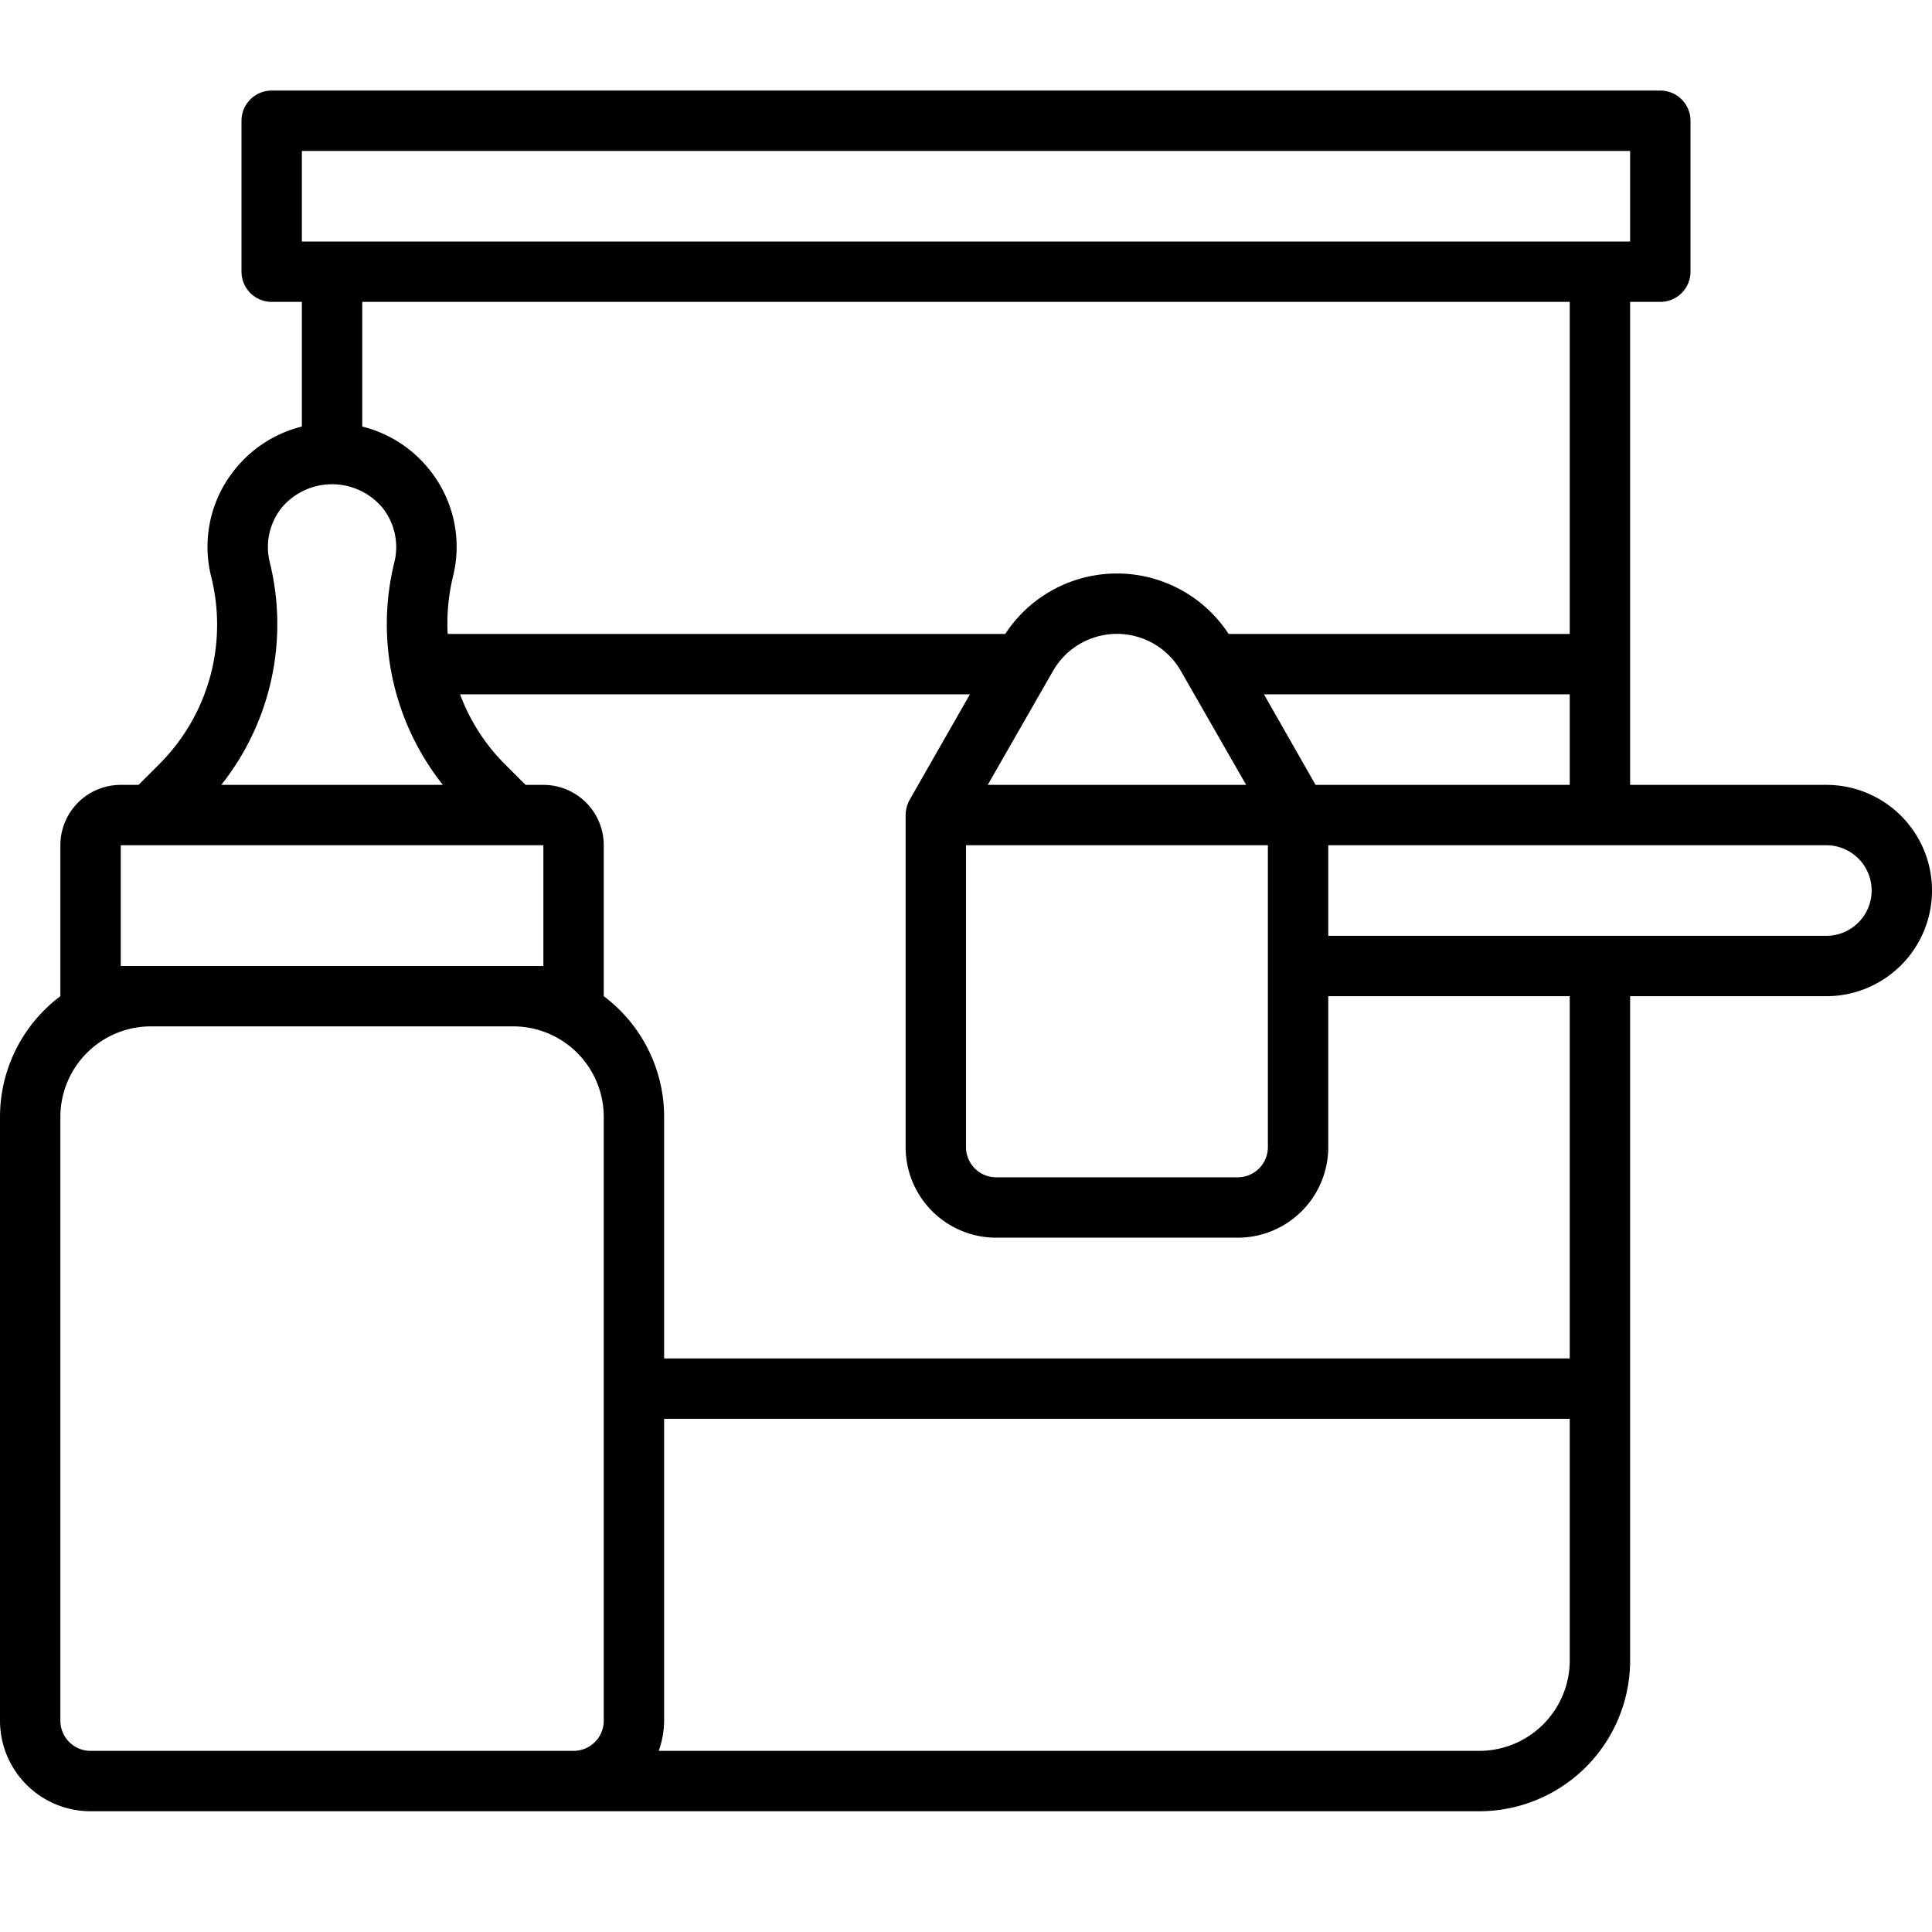 <?xml version="1.0" encoding="UTF-8"?>
<svg xmlns="http://www.w3.org/2000/svg" id="Line_Expand" data-name="Line Expand" viewBox="0 0 64 64" width="512" height="512"><path d="M60.5,26H54V10h1a1,1,0,0,0,1-1V4a1,1,0,0,0-1-1H9A1,1,0,0,0,8,4V9a1,1,0,0,0,1,1h1v4.13a4.11,4.11,0,0,0-2.25,1.46A4.07,4.07,0,0,0,7,19.12,6.53,6.53,0,0,1,5.29,25.3l-.7.7H4a2,2,0,0,0-2,2v5a5,5,0,0,0-2,4V57a3,3,0,0,0,3,3H49a5,5,0,0,0,5-5V33h6.5a3.5,3.5,0,0,0,0-7ZM10,5H54V8H10ZM42,28V38a1,1,0,0,1-1,1H33a1,1,0,0,1-1-1V28Zm-9.28-2,2.16-3.77a2.44,2.44,0,0,1,4.24,0L41.28,26Zm9.15-3H52v3H43.58ZM40.7,21a4.42,4.42,0,0,0-7.4,0H14.83A6.63,6.63,0,0,1,15,19.12a4.07,4.07,0,0,0-.75-3.53A4.11,4.11,0,0,0,12,14.13V10H52V21ZM8.94,18.64a2.09,2.09,0,0,1,.39-1.82,2.18,2.18,0,0,1,3.34,0,2.09,2.09,0,0,1,.39,1.82A8.56,8.56,0,0,0,14.67,26H7.33A8.56,8.56,0,0,0,8.94,18.64ZM4,28H18v4H4ZM20,57a1,1,0,0,1-1,1H3a1,1,0,0,1-1-1V37a3,3,0,0,1,3-3H17a3,3,0,0,1,3,3Zm32-2a3,3,0,0,1-3,3H21.82A3,3,0,0,0,22,57V47H52Zm0-10H22V37a5,5,0,0,0-2-4V28a2,2,0,0,0-2-2h-.59l-.7-.7A6.46,6.46,0,0,1,15.24,23H32.13l-2,3.5A1.09,1.09,0,0,0,30,27V38a3,3,0,0,0,3,3h8a3,3,0,0,0,3-3V33h8Zm8.5-14H44V28H60.5a1.5,1.5,0,0,1,0,3Z"/></svg>
